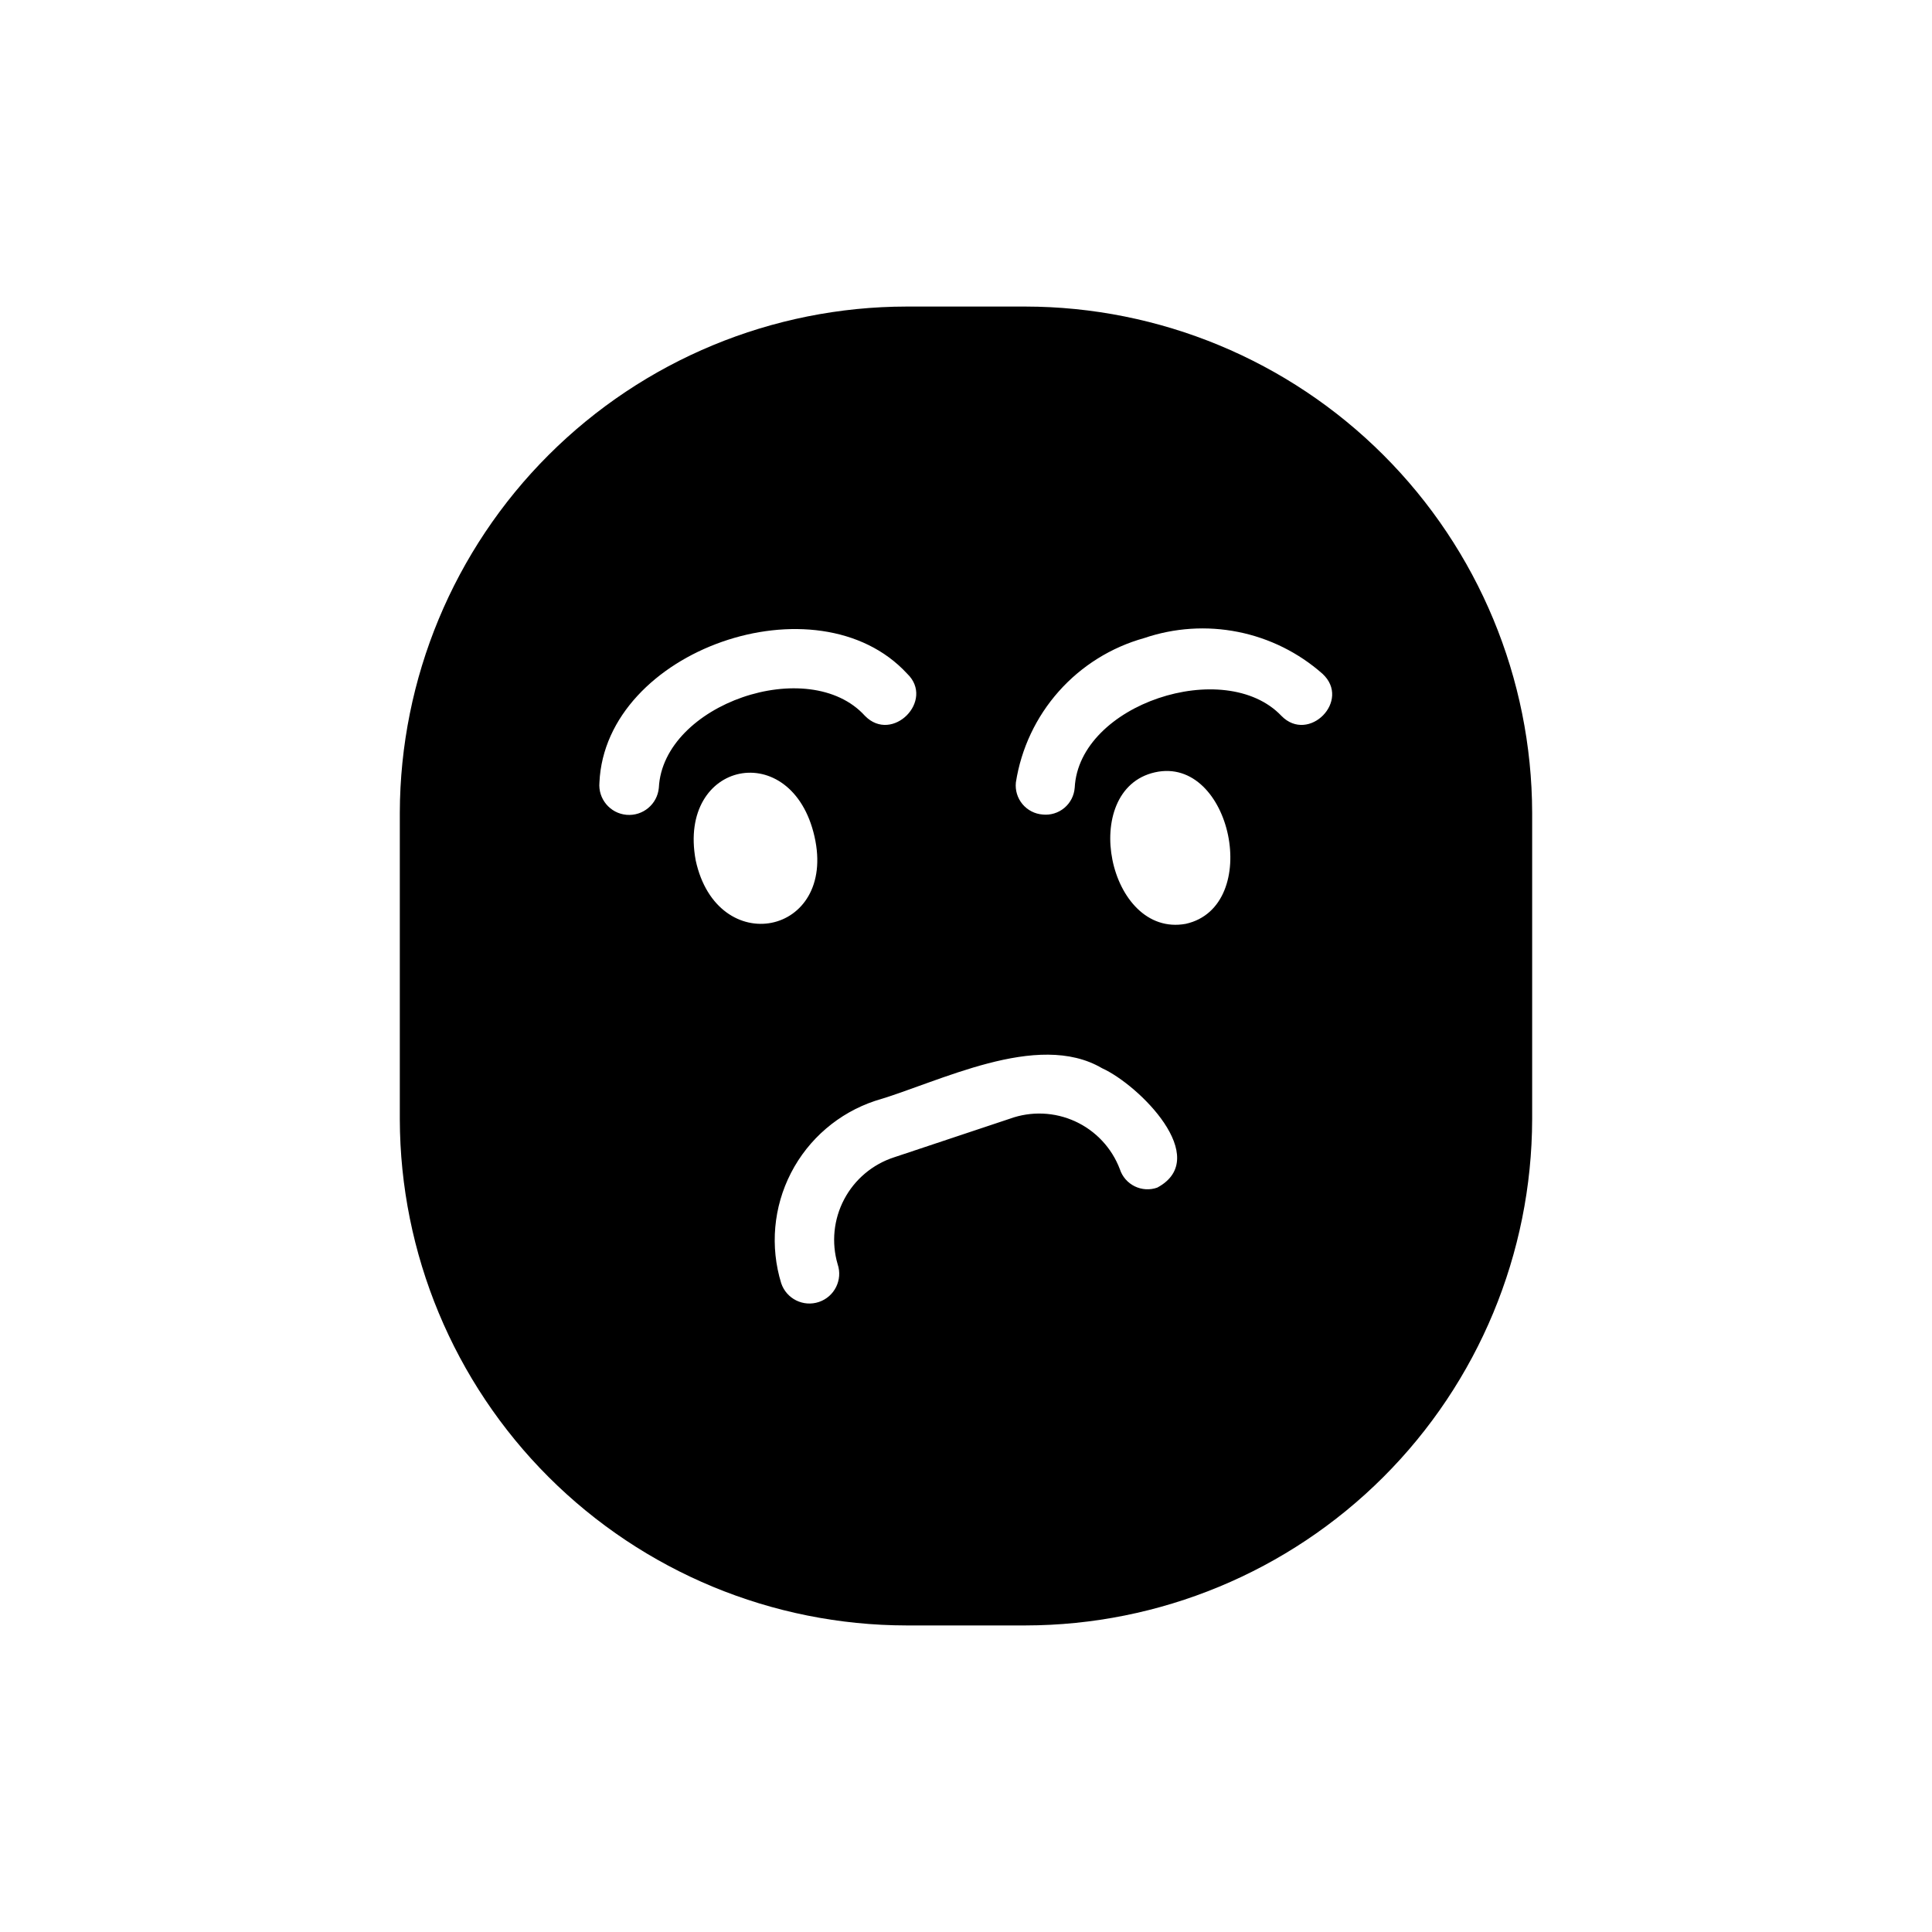 <?xml version="1.0" encoding="UTF-8"?>
<!-- Uploaded to: SVG Repo, www.svgrepo.com, Generator: SVG Repo Mixer Tools -->
<svg fill="#000000" width="800px" height="800px" version="1.1" viewBox="144 144 512 512" xmlns="http://www.w3.org/2000/svg">
 <path d="m415.74 225.24h-31.488c-35.578 0.043-69.688 14.184-94.859 39.328-25.172 25.141-39.352 59.234-39.438 94.812v81.238c0.086 35.578 14.266 69.672 39.438 94.816 25.172 25.141 59.281 39.281 94.859 39.324h31.488c35.578-0.043 69.688-14.184 94.859-39.324 25.172-25.145 39.355-59.238 39.438-94.816v-81.238c-0.082-35.578-14.266-69.672-39.438-94.812-25.172-25.145-59.281-39.285-94.859-39.328zm-97.141 127.53c-0.391 4.348-4.234 7.555-8.582 7.164-4.348-0.391-7.555-4.234-7.16-8.582 1.574-35.109 57.781-54.633 81.555-28.812 7.398 7.086-3.938 18.578-11.18 11.18-14.801-16.371-53.531-3.148-54.633 19.051zm9.762 19.207c-4.879-26.449 25.504-32.59 31.488-6.297 5.981 26.293-25.82 32.59-31.488 6.297zm122.33 86.75c-1.961 0.699-4.121 0.574-5.992-0.348-1.867-0.918-3.281-2.551-3.926-4.531-2.125-5.609-6.371-10.16-11.82-12.664-5.453-2.504-11.668-2.762-17.309-0.719l-30.699 10.234c-5.691 1.848-10.438 5.84-13.23 11.133s-3.414 11.465-1.727 17.207c1.391 4.129-0.828 8.605-4.961 9.996-4.129 1.391-8.605-0.828-9.996-4.961-2.988-9.707-2.059-20.203 2.59-29.234s12.648-15.887 22.285-19.098c16.848-4.879 42.98-18.734 60.141-8.66 9.762 4.41 29.285 23.773 14.645 31.645zm7.559-69.902c-20.625 3.777-28.496-35.582-8.188-40.148s28.652 35.582 8.184 40.148zm25.348-55.105c-14.957-15.742-53.688-3.148-54.789 19.051h-0.004c-0.156 2.078-1.148 4.004-2.75 5.34-1.602 1.336-3.676 1.965-5.75 1.746-2.078-0.16-4.004-1.152-5.34-2.754-1.336-1.602-1.965-3.676-1.746-5.75 1.395-8.969 5.34-17.348 11.371-24.133s13.891-11.688 22.637-14.125c8.008-2.723 16.594-3.285 24.887-1.625 8.293 1.656 16.004 5.477 22.344 11.074 7.715 7.082-3.621 18.578-10.863 11.176z"/>
</svg>